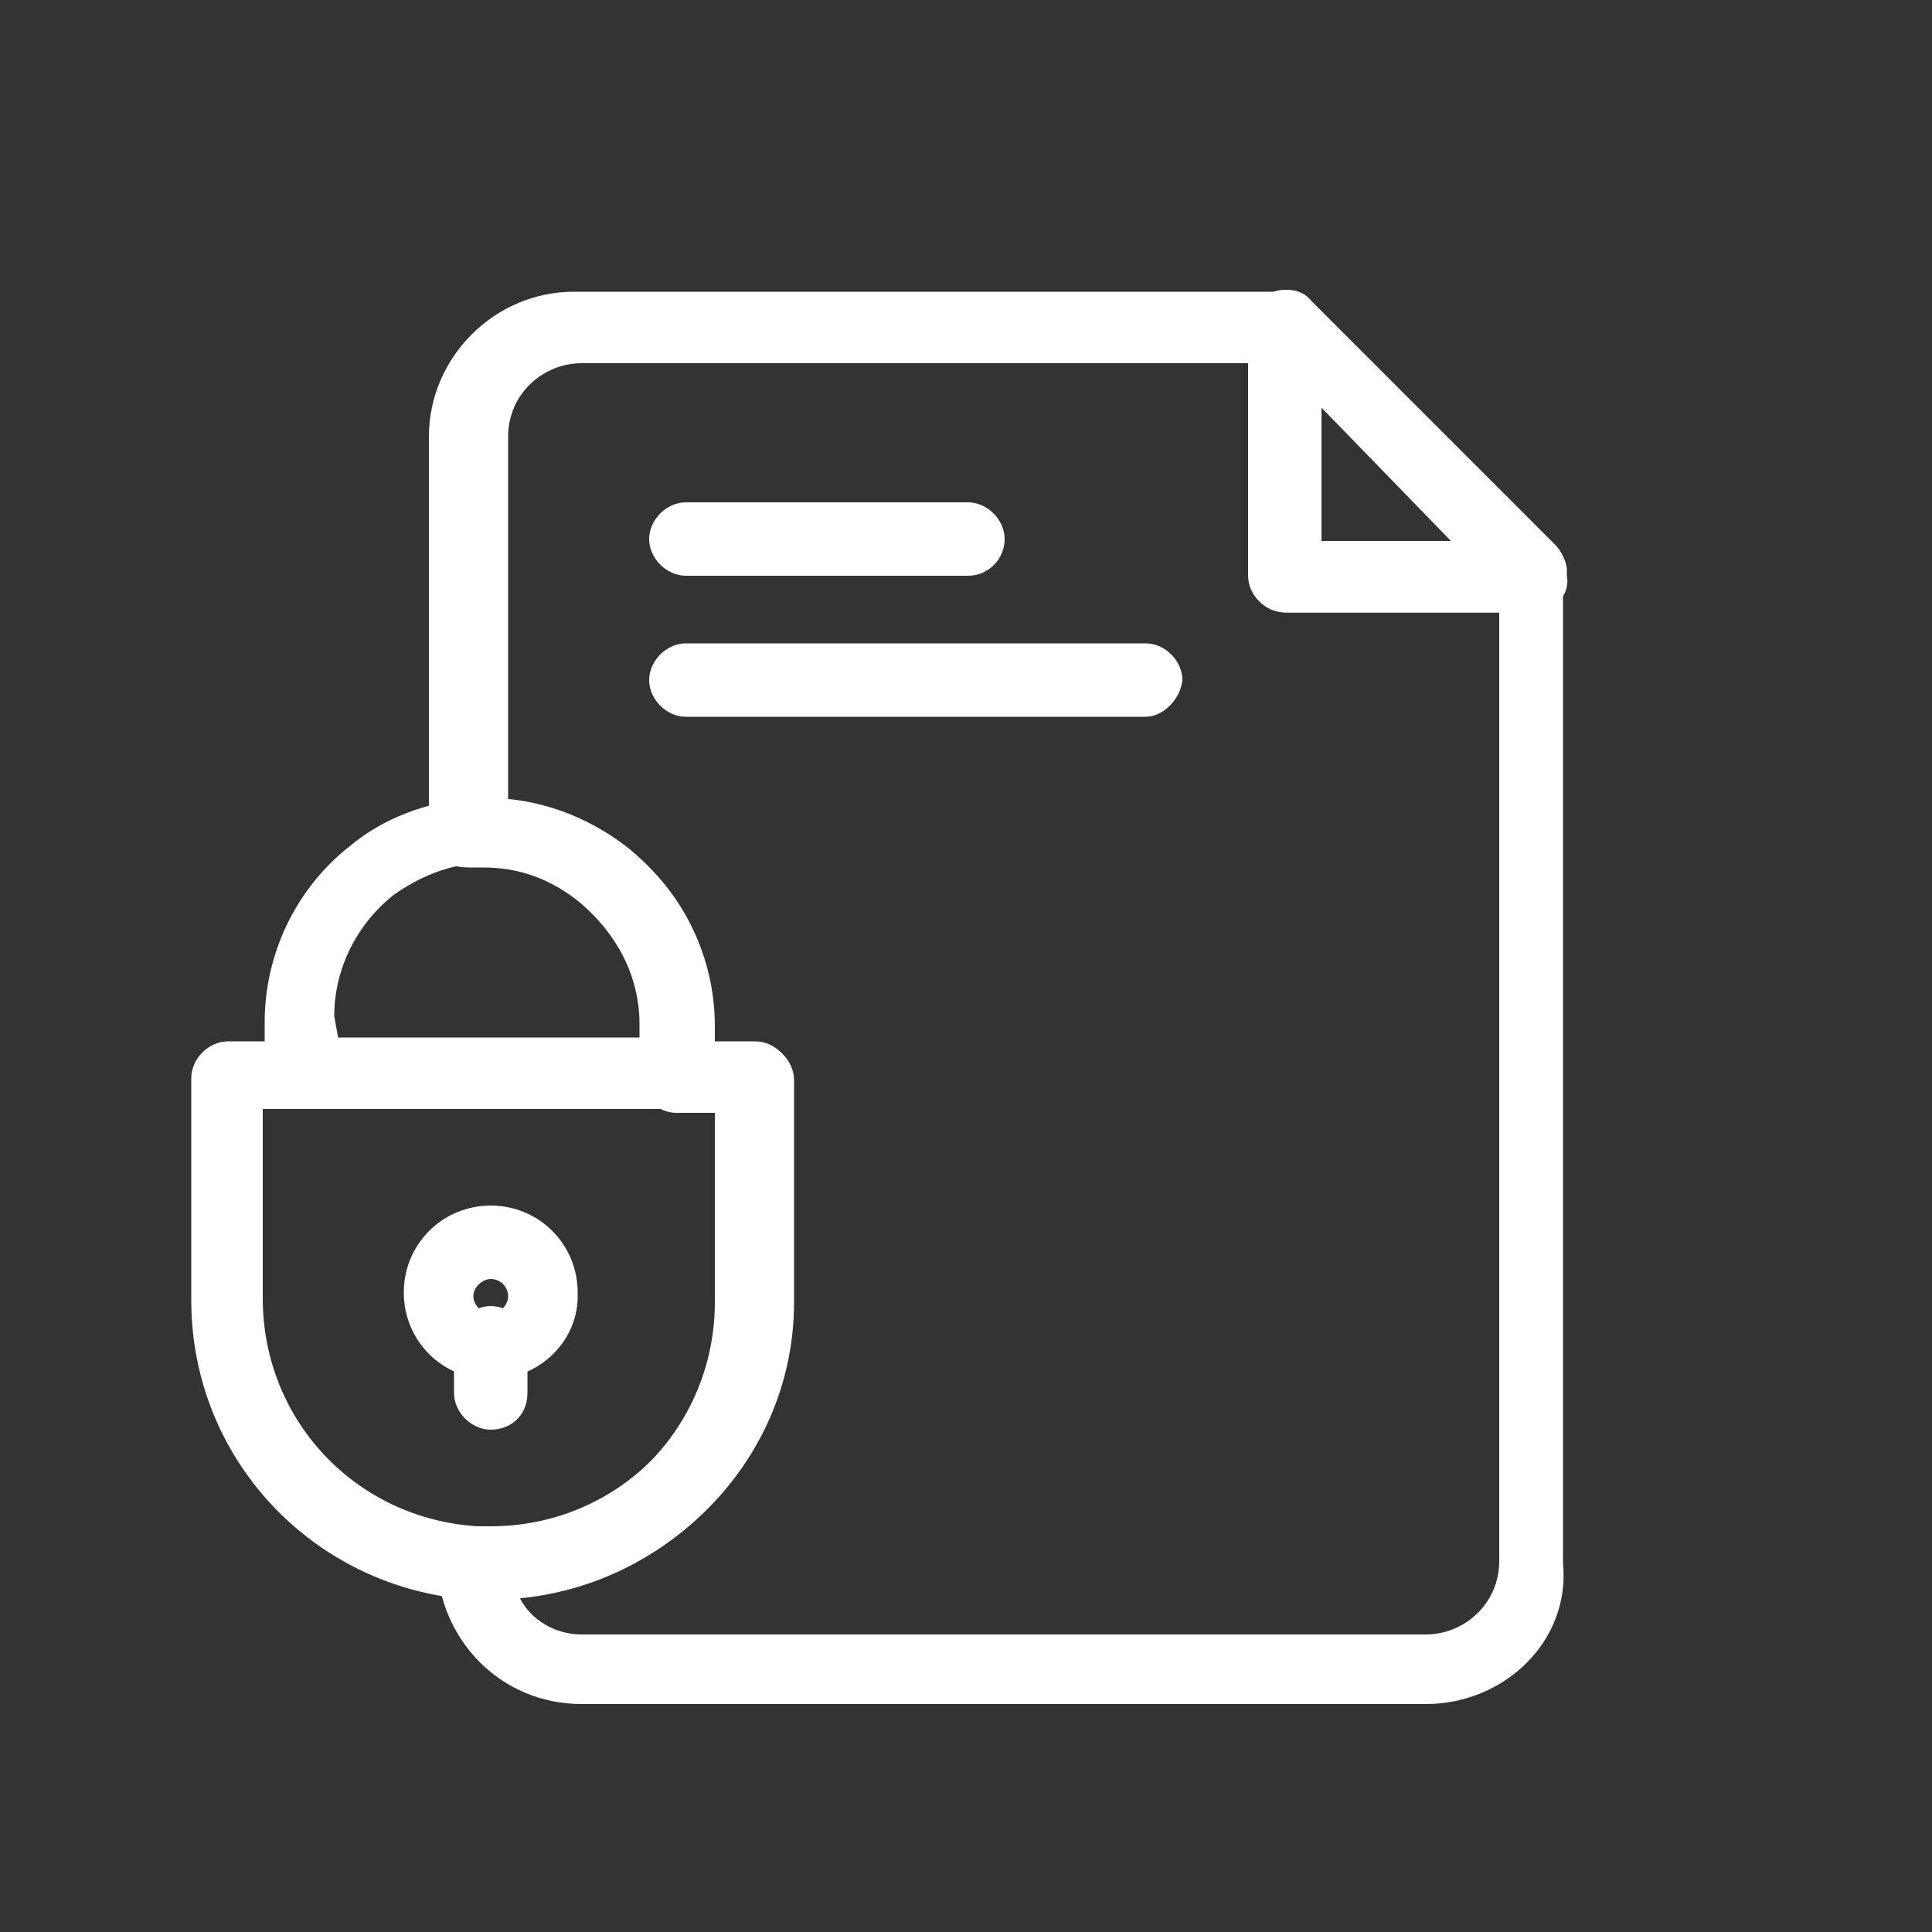 <?xml version="1.0" encoding="utf-8"?>
<!-- Generator: Adobe Illustrator 28.3.0, SVG Export Plug-In . SVG Version: 6.00 Build 0)  -->
<svg version="1.1" id="Layer_1" xmlns="http://www.w3.org/2000/svg" xmlns:xlink="http://www.w3.org/1999/xlink" x="0px" y="0px"
	 viewBox="0 0 100 100" style="enable-background:new 0 0 100 100;" xml:space="preserve">
<rect x="0" y="0" width="100" height="100" fill="#333333" stroke="none"/>
<style type="text/css">
	.st0{fill:#FFFFFF;}
</style>
<g>
	<g id="_x33_42_x2C__File_x2C__Document_x2C__Lock_x2C__Security_x2C__Internet">
		<g id="XMLID_4413_">
			<g id="XMLID_4414_">
				<path class="st0" d="M79.4,31.7H66.5c-1,0-1.9-0.9-1.9-1.9V16.9c0-1,0.9-1.9,1.9-1.9h0.1c0.4,0,0.9,0.1,1.3,0.6l12.6,12.6
					c0.3,0.3,0.6,0.9,0.6,1.3v0.3C81.3,30.8,80.4,31.7,79.4,31.7z M68.4,28h6.7l-6.7-6.9V28z"/>
			</g>
			<g id="XMLID_4415_">
				<path class="st0" d="M25.4,71.4c-2.5,0-4.5-2-4.5-4.5c0-2.5,2-4.5,4.5-4.5c2.5,0,4.5,2,4.5,4.5C30,69.4,27.9,71.4,25.4,71.4z
					 M25.4,66.2c-0.4,0-0.9,0.4-0.9,0.9c0,0.4,0.4,0.9,0.9,0.9c0.4,0,0.9-0.4,0.9-0.9C26.3,66.6,25.9,66.2,25.4,66.2z"/>
			</g>
			<g id="XMLID_4416_">
				<path class="st0" d="M25.4,74c-1,0-1.9-0.9-1.9-1.9v-2.6c0-1,0.9-1.9,1.9-1.9c1,0,1.9,0.9,1.9,1.9v2.6
					C27.3,73.3,26.4,74,25.4,74z"/>
			</g>
			<g id="XMLID_4417_">
				<path class="st0" d="M73.8,88.2H30.1c-4.1,0-7.3-3.2-7.5-7.3c0-0.4,0.1-1,0.6-1.3c0.4-0.3,0.9-0.6,1.3-0.4c0.3,0,0.6,0,0.7,0
					c6.6,0,11.8-5.3,11.8-11.8v-9.8h-2c-1,0-1.9-0.9-1.9-1.9V53c0-2.5-1.2-4.7-3.1-6.3c-1.5-1.2-3.1-1.8-5-1.8c-0.3,0-0.4,0-0.7,0
					c-0.6,0-1-0.1-1.5-0.4c-0.4-0.3-0.6-0.9-0.6-1.3V22.6c0-4.1,3.4-7.5,7.5-7.5h36.4c1,0,1.9,0.9,1.9,1.9v11h11
					c1,0,1.9,0.9,1.9,1.9v51C81.3,84.9,77.9,88.2,73.8,88.2z M26.9,82.7c0.6,1.2,1.9,1.9,3.2,1.9h43.7c2,0,3.8-1.6,3.8-3.8V31.7h-11
					c-1,0-1.9-0.9-1.9-1.9v-11H30.1c-2,0-3.8,1.6-3.8,3.8v18.9c2.3,0.1,4.4,1,6.3,2.5c2.8,2.2,4.4,5.6,4.4,9.1v0.9h2.2
					c1,0,1.9,0.9,1.9,1.9v11.5C41.1,75.4,34.8,81.9,26.9,82.7z"/>
			</g>
			<g id="XMLID_4418_">
				<path class="st0" d="M25.4,82.8c-0.3,0-0.6,0-1,0c-8.2-0.6-14.5-7.3-14.5-15.5V55.8c0-1,0.9-1.9,1.9-1.9h27.3
					c1,0,1.9,0.9,1.9,1.9v11.5C41.1,75.8,34,82.8,25.4,82.8z M13.6,57.4v9.8c0,6.3,4.8,11.4,11.1,11.8c0.3,0,0.6,0,0.7,0
					c6.6,0,11.8-5.3,11.8-11.8v-9.8H13.6z"/>
			</g>
			<g id="XMLID_4419_">
				<path class="st0" d="M35.2,57.4H15.6c-1,0-1.9-0.9-1.9-1.9v-2.6c0-3.5,1.6-6.9,4.4-9.1c1.8-1.5,3.9-2.2,6.1-2.5c0.4,0,0.7,0,1,0
					c2.6,0,5.1,0.9,7.2,2.5l0,0c2.8,2.2,4.4,5.6,4.4,9.1v2.6C37.1,56.7,36.2,57.4,35.2,57.4z M17.5,53.7h15.9v-0.9
					c0-2.5-1.2-4.7-3.1-6.3l0,0c-1.5-1.2-3.1-1.8-5-1.8c-0.3,0-0.4,0-0.7,0c-1.5,0.1-2.9,0.7-4.2,1.6c-1.9,1.5-3.1,3.8-3.1,6.3
					L17.5,53.7L17.5,53.7z"/>
			</g>
			<g id="XMLID_4420_">
				<path class="st0" d="M50.1,29.8H35.5c-1,0-1.9-0.9-1.9-1.9c0-1,0.9-1.9,1.9-1.9h14.6c1,0,1.9,0.9,1.9,1.9
					C52,28.9,51.2,29.8,50.1,29.8z"/>
			</g>
			<g id="XMLID_4421_">
				<path class="st0" d="M59.3,37.1H35.5c-1,0-1.9-0.9-1.9-1.9c0-1,0.9-1.9,1.9-1.9h23.8c1,0,1.9,0.9,1.9,1.9
					C61.1,36.2,60.2,37.1,59.3,37.1z"/>
			</g>
		</g>
	</g>
	<g id="Layer_1_00000052792426450036200640000009322850672736741279_">
	</g>
</g>
</svg>
